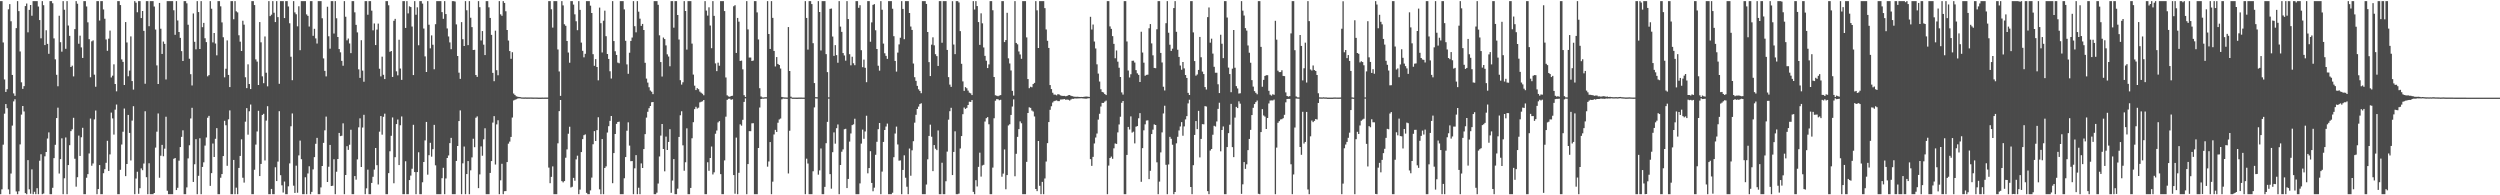 <?xml version="1.0" encoding="UTF-8"?>
<svg xmlns="http://www.w3.org/2000/svg" width="1920" height="150">
  <path d="M0 0.859h1v148.283H0zM1 0.859h1v144.566H1zM2 32.612h1v78.503H2zM3 61.014h1v26.258H3zM4 70.600h1v9.344H4zM5 68.505h1v14.576H5zM6 7.165h1v138.303H6zM7 3.191h1v145.951H7zM8 16.349h1v116.927H8zM9 57.566h1v38.876H9zM10 71.741h1v6.134H10zM11 73.587h1v2.671H11zM12 21.586h1v125.452H12zM13 0.859h1v148.283H13zM14 8.527h1v138.391H14zM15 39.532h1v71.389H15zM16 63.225h1v24.790H16zM17 68.269h1v13.115H17zM18 66.136h1v19.469H18zM19 4.656h1v143.685H19zM20 2.716h1v146.425H20zM21 24.833h1v98.156H21zM22 7.565h1v137.858H22zM23 3.841h1v144.934H23zM24 12.096h1v117.994H24zM25 0.859h1v148.283H25zM26 0.859h1v146.438H26zM27 0.859h1v148.283H27zM28 0.859h1v143.700H28zM29 5.041h1v144.100H29zM30 15.408h1v108.038H30zM31 29.443h1v89.053H31zM32 0.859h1v148.283H32zM33 3.992h1v144.644H33zM34 34.613h1v85.462H34zM35 23.254h1v93.471H35zM36 33.690h1v72.680H36zM37 41.295h1v60.368H37zM38 0.859h1v148.283H38zM39 0.859h1v148.283H39zM40 2.485h1v141.764H40zM41 29.485h1v91.946H41zM42 45.547h1v65.664H42zM43 57.443h1v33.247H43zM44 66.258h1v16.429H44zM45 12.107h1v121.161H45zM46 32.386h1v89.832H46zM47 39.678h1v66.544H47zM48 0.859h1v148.283H48zM49 7.499h1v129.411H49zM50 37.477h1v68.082H50zM51 0.859h1v148.283H51zM52 19.585h1v107.186H52zM53 27.566h1v83.949H53zM54 51.464h1v49.238H54zM55 50.411h1v48.910H55zM56 58.689h1v31.796H56zM57 22.360h1v99.559H57zM58 0.859h1v142.495H58zM59 2.891h1v133.204H59zM60 33.595h1v70.562H60zM61 27.394h1v92.362H61zM62 36.419h1v69.022H62zM63 44.490h1v53.662H63zM64 0.859h1v148.283H64zM65 0.859h1v148.283H65zM66 4.980h1v131.519H66zM67 17.141h1v116.609H67zM68 30.100h1v87.777H68zM69 59.323h1v31.731H69zM70 31.730h1v95.547H70zM71 31.009h1v94.514H71zM72 57.332h1v34.363H72zM73 66.620h1v18.256H73zM74 0.859h1v148.283H74zM75 0.859h1v144.348H75zM76 15.751h1v110.997H76zM77 0.859h1v148.283H77zM78 0.859h1v148.283H78zM79 7.292h1v125.746H79zM80 14.371h1v115.595H80zM81 30.311h1v94.711H81zM82 39.006h1v69.139H82zM83 29.712h1v101.558H83zM84 23.504h1v95.057H84zM85 59.491h1v26.964H85zM86 58.089h1v32.827H86zM87 49.386h1v54.011H87zM88 64.499h1v19.718H88zM89 70.160h1v10.127H89zM90 0.859h1v148.283H90zM91 0.859h1v148.283H91zM92 3.878h1v126.537H92zM93 45.597h1v65.413H93zM94 47.522h1v53.668H94zM95 65.295h1v18.035H95zM96 16.940h1v118.333H96zM97 32.592h1v93.366H97zM98 58.585h1v29.676H98zM99 54.232h1v47.842H99zM100 27.947h1v95.271H100zM101 62.270h1v30.347H101zM102 68.811h1v12.728H102zM103 0.859h1v148.283H103zM104 2.058h1v135.029H104zM105 9.408h1v122.482H105zM106 0.859h1v147.991H106zM107 0.859h1v143.654H107zM108 13.895h1v115.443H108zM109 8.445h1v122.246H109zM110 23.731h1v101.853H110zM111 64.289h1v21.147H111zM112 0.859h1v135.243H112zM113 0.859h1v148.283H113zM114 20.134h1v105.253H114zM115 0.859h1v148.283H115zM116 0.859h1v148.283H116zM117 0.859h1v148.283H117zM118 5.035h1v143.195H118zM119 22.691h1v90.683H119zM120 50.206h1v50.891H120zM121 64.524h1v22.611H121zM122 2.261h1v134.250H122zM123 22.066h1v97.563H123zM124 41.422h1v69.816H124zM125 31.904h1v88.118H125zM126 33.709h1v80.463H126zM127 61.027h1v28.649H127zM128 0.859h1v145.629H128zM129 0.859h1v148.283H129zM130 0.859h1v148.283H130zM131 0.859h1v148.283H131zM132 0.859h1v148.283H132zM133 7.873h1v114.077H133zM134 26.743h1v94.605H134zM135 0.859h1v145.109H135zM136 15.731h1v128.475H136zM137 24.575h1v98.815H137zM138 29.070h1v83.890H138zM139 39.265h1v65.848H139zM140 46.848h1v53.241H140zM141 0.859h1v148.283H141zM142 0.859h1v148.283H142zM143 2.562h1v141.382H143zM144 18.986h1v102.655H144zM145 45.124h1v66.453H145zM146 56.971h1v33.986H146zM147 65.626h1v17.156H147zM148 10.326h1v129.411H148zM149 32.093h1v94.049H149zM150 37.897h1v69.006H150zM151 0.859h1v148.283H151zM152 9.270h1v125.765H152zM153 37.641h1v68.561H153zM154 0.859h1v148.283H154zM155 20.882h1v107.317H155zM156 17.548h1v107.121H156zM157 29.409h1v82.395H157zM158 32.383h1v73.187H158zM159 58.611h1v31.787H159zM160 57.682h1v31.299H160zM161 0.859h1v141.866H161zM162 6.713h1v126.268H162zM163 32.568h1v77.661H163zM164 25.322h1v95.273H164zM165 33.442h1v73.155H165zM166 42.495h1v55.927H166zM167 0.859h1v148.283H167zM168 0.859h1v148.283H168zM169 4.839h1v131.679H169zM170 17.204h1v116.459H170zM171 28.645h1v91.231H171zM172 59.383h1v33.388H172zM173 52.809h1v43.397H173zM174 31.041h1v96.278H174zM175 57.548h1v34.099H175zM176 66.864h1v17.918H176zM177 0.859h1v148.283H177zM178 0.859h1v148.283H178zM179 14.771h1v108.035H179zM180 0.859h1v148.283H180zM181 8.695h1v135.449H181zM182 9.518h1v139.623H182zM183 27.069h1v101.907H183zM184 31.995h1v87.751H184zM185 39.177h1v67.810H185zM186 15.937h1v120.567H186zM187 18.945h1v121.317H187zM188 59.358h1v34.103H188zM189 67.692h1v15.372H189zM190 49.397h1v54.035H190zM191 64.499h1v20.941H191zM192 68.424h1v11.860H192zM193 0.859h1v148.283H193zM194 0.859h1v148.283H194zM195 3.867h1v126.497H195zM196 45.630h1v65.440H196zM197 47.301h1v53.653H197zM198 65.287h1v19.792H198zM199 16.947h1v118.272H199zM200 32.488h1v93.395H200zM201 58.633h1v29.619H201zM202 63.906h1v23.468H202zM203 27.988h1v95.230H203zM204 55.885h1v36.747H204zM205 66.315h1v15.237H205zM206 0.859h1v148.283H206zM207 12.415h1v136.726H207zM208 11.286h1v133.836H208zM209 0.859h1v148.283H209zM210 9.785h1v139.357H210zM211 16.928h1v111.533H211zM212 0.859h1v138.201H212zM213 13.179h1v110.944H213zM214 64.334h1v21.048H214zM215 0.859h1v133.691H215zM216 0.859h1v141.465H216zM217 0.859h1v146.995H217zM218 13.872h1v125.555H218zM219 0.859h1v148.283H219zM220 0.859h1v148.283H220zM221 4.955h1v138.167H221zM222 17.870h1v107.638H222zM223 43.580h1v53.404H223zM224 61.615h1v25.504H224zM225 0.859h1v141.745H225zM226 9.499h1v138.682H226zM227 10.954h1v116.286H227zM228 20.203h1v127.795H228zM229 4.796h1v114.575H229zM230 38.539h1v69.452H230zM231 0.859h1v121.387H231zM232 0.859h1v148.283H232zM233 0.859h1v148.283H233zM234 0.859h1v135.305H234zM235 11.036h1v138.105H235zM236 12.168h1v121.048H236zM237 20.370h1v107.299H237zM238 0.859h1v148.283H238zM239 0.859h1v146.501H239zM240 27.474h1v102.630H240zM241 22.097h1v98.560H241zM242 29.497h1v80.943H242zM243 33.440h1v72.465H243zM244 0.859h1v148.283H244zM245 0.859h1v148.283H245zM246 0.859h1v143.080H246zM247 14.046h1v113.435H247zM248 44.861h1v64.840H248zM249 54.415h1v45.683H249zM250 58.673h1v30.893H250zM251 5.184h1v134.579H251zM252 27.860h1v100.200H252zM253 37.386h1v73.901H253zM254 0.859h1v141.977H254zM255 0.859h1v141.776H255zM256 25.779h1v96.556H256zM257 0.859h1v148.283H257zM258 14.015h1v117.855H258zM259 28.399h1v93.716H259zM260 37.695h1v64.419H260zM261 40.204h1v64.345H261zM262 46.753h1v57.496H262zM263 50.506h1v44.239H263zM264 0.859h1v148.283H264zM265 12.870h1v121.512H265zM266 30.959h1v81.300H266zM267 29.587h1v85.495H267zM268 33.364h1v77.770H268zM269 40.788h1v58.846H269zM270 0.859h1v148.283H270zM271 0.859h1v148.283H271zM272 9.469h1v125.737H272zM273 19.092h1v118.872H273zM274 24.893h1v97.503H274zM275 53.270h1v44.530H275zM276 59.807h1v31.063H276zM277 30.890h1v97.345H277zM278 54.223h1v43.725H278zM279 62.773h1v25.414H279zM280 0.859h1v148.283H280zM281 0.859h1v143.798H281zM282 11.297h1v119.011H282zM283 0.859h1v148.283H283zM284 0.859h1v148.283H284zM285 8.188h1v132.306H285zM286 23.298h1v112.497H286zM287 18.005h1v112.242H287zM288 34.615h1v79.074H288zM289 22.744h1v104.152H289zM290 18.115h1v123.534H290zM291 52.783h1v48.323H291zM292 58.690h1v30.470H292zM293 43.543h1v59.893H293zM294 57.424h1v32.259H294zM295 60.713h1v26.596H295zM296 0.859h1v148.283H296zM297 0.859h1v148.283H297zM298 4.033h1v128.930H298zM299 39.783h1v76.397H299zM300 39.147h1v65.161H300zM301 59.107h1v31.124H301zM302 15.962h1v124.790H302zM303 14.466h1v106.254H303zM304 54.795h1v40.507H304zM305 57.854h1v33.958H305zM306 30.492h1v96.279H306zM307 52.615h1v43.585H307zM308 61.320h1v28.119H308zM309 0.859h1v148.283H309zM310 0.859h1v148.283H310zM311 21.428h1v102.420H311zM312 0.859h1v148.283H312zM313 10.271h1v138.871H313zM314 4.866h1v133.435H314zM315 5.450h1v129.405H315zM316 20.400h1v109.194H316zM317 57.668h1v38.201H317zM318 0.859h1v131.304H318zM319 11.293h1v137.849H319zM320 5.610h1v126.515H320zM321 34.759h1v82.194H321zM322 0.859h1v148.283H322zM323 0.859h1v148.283H323zM324 2.759h1v137.205H324zM325 21.892h1v102.539H325zM326 43.298h1v64.522H326zM327 55.286h1v38.380H327zM328 0.859h1v133.297H328zM329 19.013h1v100.187H329zM330 37.094h1v72.563H330zM331 27.191h1v93.141H331zM332 34.360h1v80.240H332zM333 53.216h1v42.673H333zM334 18.595h1v108.391H334zM335 0.859h1v148.283H335zM336 0.859h1v148.283H336zM337 0.859h1v148.283H337zM338 0.859h1v148.283H338zM339 9.327h1v127.533H339zM340 14.455h1v114.440H340zM341 0.859h1v148.283H341zM342 10.813h1v126.231H342zM343 21.836h1v99.483H343zM344 28.011h1v91.389H344zM345 32.576h1v77.329H345zM346 37.789h1v68.083H346zM347 0.859h1v148.283H347zM348 0.859h1v148.283H348zM349 1.201h1v147.941H349zM350 18.752h1v104.850H350zM351 43.031h1v69.089H351zM352 55.815h1v37.188H352zM353 60.570h1v24.224H353zM354 16.974h1v132.167H354zM355 30.093h1v95.321H355zM356 35.353h1v77.161H356zM357 0.859h1v148.283H357zM358 7.884h1v125.787H358zM359 34.652h1v89.022H359zM360 0.859h1v148.283H360zM361 13.633h1v117.178H361zM362 20.846h1v100.021H362zM363 38.388h1v68.137H363zM364 38.243h1v74.785H364zM365 57.613h1v32.796H365zM366 59.029h1v30.379H366zM367 0.859h1v143.627H367zM368 5.542h1v128.379H368zM369 31.085h1v81.332H369zM370 23.865h1v95.747H370zM371 34.302h1v72.719H371zM372 42.274h1v56.227H372zM373 0.859h1v148.283H373zM374 0.859h1v148.283H374zM375 5.621h1v143.521H375zM376 13.784h1v119.012H376zM377 26.796h1v96.896H377zM378 55.979h1v38.164H378zM379 62.368h1v26.820H379zM380 23.530h1v102.809H380zM381 53.898h1v41.654H381zM382 57.794h1v34.576H382zM383 0.859h1v148.283H383zM384 10.983h1v127.490H384zM385 12.136h1v113.650H385zM386 0.859h1v148.283H386zM387 2.268h1v144.572H387zM388 8.660h1v138.103H388zM389 23.025h1v101.443H389zM390 31.108h1v79.244H390zM391 39.214h1v69.514H391zM392 45.148h1v60.002H392zM393 40.069h1v50.199H393zM394 71.848h1v5.316H394zM395 72.930h1v3.700H395zM396 73.932h1v2.295H396zM397 74.217h1v1.513H397zM398 74.462h1v1.041H398zM399 74.565h1v1.000H399zM400 74.801h1v1.000H400zM401 74.834h1v1.000H401zM402 74.871h1v1.000H402zM403 74.822h1v1.000H403zM404 74.857h1v1.000H404zM405 74.854h1v1.000H405zM406 74.858h1v1.000H406zM407 74.836h1v1.000H407zM408 74.871h1v1.000H408zM409 74.929h1v1.000H409zM410 74.893h1v1.000H410zM411 74.895h1v1.000H411zM412 74.914h1v1.000H412zM413 74.969h1v1.000H413zM414 74.967h1v1.000H414zM415 74.972h1v1.000H415zM416 74.930h1v1.000H416zM417 74.934h1v1.000H417zM418 74.925h1v1.000H418zM419 74.929h1v1.000H419zM420 74.924h1v1.000H420zM421 0.859h1v127.853H421zM422 0.859h1v139.825H422zM423 7.137h1v128.716H423zM424 21.189h1v106.599H424zM425 0.859h1v148.283H425zM426 0.859h1v148.283H426zM427 0.859h1v148.283H427zM428 37.998h1v72.079H428zM429 54.888h1v30.462H429zM430 73.627h1v3.178H430zM431 0.859h1v138.243H431zM432 4.144h1v135.919H432zM433 18.625h1v120.456H433zM434 19.807h1v101.324H434zM435 31.474h1v83.240H435zM436 40.320h1v62.370H436zM437 48.180h1v49.146H437zM438 0.859h1v143.114H438zM439 0.859h1v142.563H439zM440 3.544h1v133.076H440zM441 10.983h1v127.835H441zM442 16.339h1v106.076H442zM443 23.170h1v96.402H443zM444 0.859h1v148.283H444zM445 7.588h1v138.029H445zM446 32.719h1v84.090H446zM447 39.025h1v67.842H447zM448 44.032h1v59.796H448zM449 41.297h1v61.910H449zM450 0.859h1v147.274H450zM451 0.859h1v148.283H451zM452 0.859h1v148.283H452zM453 4.375h1v141.838H453zM454 9.987h1v126.393H454zM455 41.631h1v69.174H455zM456 50.519h1v50.206H456zM457 45.413h1v62.866H457zM458 51.454h1v48.494H458zM459 61.680h1v28.370H459zM460 5.838h1v139.561H460zM461 17.792h1v131.349H461zM462 40.282h1v66.546H462zM463 15.923h1v133.218H463zM464 8.214h1v120.825H464zM465 27.808h1v99.988H465zM466 41.483h1v60.290H466zM467 45.273h1v51.634H467zM468 54.726h1v38.110H468zM469 60.335h1v28.775H469zM470 0.859h1v139.861H470zM471 31.514h1v86.054H471zM472 39.380h1v63.554H472zM473 42.173h1v52.974H473zM474 48.086h1v45.608H474zM475 48.567h1v44.861H475zM476 0.859h1v148.283H476zM477 0.859h1v148.283H477zM478 0.859h1v148.283H478zM479 7.195h1v129.730H479zM480 31.349h1v89.287H480zM481 49.446h1v50.977H481zM482 56.659h1v37.306H482zM483 40.494h1v71.314H483zM484 31.418h1v92.391H484zM485 28.815h1v94.871H485zM486 0.859h1v148.283H486zM487 20.137h1v109.122H487zM488 24.810h1v94.322H488zM489 0.859h1v148.283H489zM490 8.970h1v135.205H490zM491 14.330h1v134.812H491zM492 19.868h1v105.630H492zM493 18.361h1v110.648H493zM494 23.040h1v91.446H494zM495 48.213h1v54.789H495zM496 60.357h1v29.952H496zM497 63.456h1v22.401H497zM498 67.012h1v16.067H498zM499 69.510h1v11.914H499zM500 70.427h1v8.094H500zM501 72.277h1v6.069H501zM502 0.859h1v148.283H502zM503 0.859h1v148.283H503zM504 0.859h1v147.131H504zM505 3.709h1v137.230H505zM506 27.123h1v93.027H506zM507 47.654h1v56.483H507zM508 58.779h1v36.469H508zM509 28.812h1v85.620H509zM510 29.994h1v101.569H510zM511 34.851h1v70.059H511zM512 41.720h1v73.492H512zM513 43.439h1v65.554H513zM514 50.874h1v48.350H514zM515 0.859h1v147.236H515zM516 0.859h1v137.800H516zM517 21.257h1v100.913H517zM518 0.859h1v148.283H518zM519 0.859h1v148.283H519zM520 11.516h1v133.388H520zM521 30.370h1v74.782H521zM522 61.588h1v26.926H522zM523 64.988h1v20.476H523zM524 63.162h1v48.458H524zM525 0.859h1v130.290H525zM526 8.425h1v116.196H526zM527 38.092h1v60.493H527zM528 0.859h1v148.283H528zM529 0.859h1v148.283H529zM530 0.859h1v143.452H530zM531 33.502h1v72.699H531zM532 57.317h1v36.527H532zM533 65.775h1v18.016H533zM534 69.194h1v12.812H534zM535 67.669h1v15.683H535zM536 68.518h1v14.170H536zM537 70.370h1v8.251H537zM538 71.214h1v6.946H538zM539 71.986h1v5.821H539zM540 73.147h1v3.650H540zM541 0.859h1v148.283H541zM542 8.159h1v140.983H542zM543 11.984h1v112.618H543zM544 5.628h1v125.565H544zM545 19.630h1v101.732H545zM546 37.026h1v75.508H546zM547 0.859h1v133.112H547zM548 12.167h1v120.193H548zM549 48.688h1v54.034H549zM550 54.608h1v45.619H550zM551 48.154h1v45.854H551zM552 50.461h1v42.565H552zM553 0.859h1v132.855H553zM554 0.859h1v148.283H554zM555 0.859h1v148.283H555zM556 8.493h1v114.707H556zM557 59.495h1v30.091H557zM558 73.195h1v3.518H558zM559 74.012h1v1.865H559zM560 74.342h1v1.435H560zM561 73.742h1v2.914H561zM562 73.514h1v2.736H562zM563 4.788h1v129.674H563zM564 3.995h1v144.801H564zM565 40.637h1v65.065H565zM566 13.797h1v135.344H566zM567 16.635h1v116.063H567zM568 46.799h1v48.711H568zM569 46.543h1v49.957H569zM570 53.229h1v38.754H570zM571 73.135h1v5.125H571zM572 74.458h1v1.092H572zM573 0.859h1v148.283H573zM574 22.562h1v103.452H574zM575 44.198h1v56.533H575zM576 44.175h1v56.570H576zM577 46.826h1v47.915H577zM578 46.469h1v48.164H578zM579 0.859h1v148.283H579zM580 0.859h1v148.283H580zM581 9.511h1v139.630H581zM582 30.287h1v83.381H582zM583 67.746h1v14.852H583zM584 74.095h1v1.946H584zM585 74.785h1v1.000H585zM586 74.841h1v1.000H586zM587 74.655h1v1.000H587zM588 74.666h1v1.000H588zM589 0.859h1v127.119H589zM590 26.124h1v97.905H590zM591 37.574h1v71.556H591zM592 0.859h1v148.283H592zM593 13.721h1v125.797H593zM594 39.136h1v64.159H594zM595 51.037h1v48.701H595zM596 43.841h1v57.460H596zM597 49.102h1v45.134H597zM598 49.897h1v41.854H598zM599 52.629h1v38.386H599zM600 74.463h1v1.840H600zM601 74.697h1v1.000H601zM602 74.810h1v1.000H602zM603 74.845h1v1.000H603zM604 74.911h1v1.000H604zM605 20.779h1v112.422H605zM606 54.541h1v45.875H606zM607 74.250h1v1.293H607zM608 74.934h1v1.000H608zM609 74.934h1v1.000H609zM610 74.945h1v1.000H610zM611 74.959h1v1.000H611zM612 74.962h1v1.000H612zM613 74.931h1v1.000H613zM614 74.921h1v1.000H614zM615 74.905h1v1.000H615zM616 74.937h1v1.000H616zM617 74.949h1v1.000H617zM618 0.859h1v148.283H618zM619 13.751h1v108.100H619zM620 38.110h1v87.480H620zM621 0.859h1v148.283H621zM622 0.859h1v148.283H622zM623 3.145h1v145.996H623zM624 33.195h1v98.329H624zM625 63.808h1v18.696H625zM626 74.583h1v1.000H626zM627 74.671h1v1.000H627zM628 0.888h1v133.259H628zM629 9.209h1v121.676H629zM630 38.769h1v75.234H630zM631 0.859h1v148.283H631zM632 0.859h1v148.283H632zM633 0.859h1v142.654H633zM634 41.584h1v68.407H634zM635 55.404h1v38.196H635zM636 74.770h1v1.000H636zM637 6.824h1v126.920H637zM638 6.528h1v138.380H638zM639 28.068h1v88.802H639zM640 42.890h1v58.793H640zM641 34.641h1v75.683H641zM642 42.319h1v56.127H642zM643 48.172h1v47.404H643zM644 0.859h1v148.283H644zM645 20.410h1v106.299H645zM646 24.482h1v92.040H646zM647 40.767h1v73.969H647zM648 42.598h1v56.687H648zM649 46.615h1v52.295H649zM650 0.859h1v143.552H650zM651 14.630h1v122.801H651zM652 41.605h1v67.167H652zM653 50.183h1v52.329H653zM654 43.555h1v52.562H654zM655 48.566h1v46.899H655zM656 50.052h1v41.135H656zM657 0.859h1v148.283H657zM658 0.859h1v148.283H658zM659 5.979h1v143.163H659zM660 4.012h1v136.815H660zM661 38.551h1v71.730H661zM662 51.628h1v47.928H662zM663 45.749h1v60.862H663zM664 52.077h1v48.895H664zM665 63.140h1v25.748H665zM666 0.859h1v132.261H666zM667 0.859h1v128.215H667zM668 32.070h1v84.045H668zM669 17.214h1v123.259H669zM670 3.749h1v143.155H670zM671 3.155h1v140.960H671zM672 23.259h1v95.644H672zM673 37.652h1v71.247H673zM674 50.494h1v48.755H674zM675 54.295h1v40.165H675zM676 0.859h1v148.283H676zM677 7.457h1v124.334H677zM678 33.474h1v75.515H678zM679 40.895h1v58.933H679zM680 42.892h1v54.277H680zM681 45.231h1v49.704H681zM682 0.859h1v148.283H682zM683 0.859h1v148.283H683zM684 0.859h1v148.283H684zM685 6.693h1v141.339H685zM686 27.800h1v92.929H686zM687 46.775h1v55.788H687zM688 54.970h1v42.276H688zM689 40.418h1v70.544H689zM690 34.078h1v89.301H690zM691 29.003h1v94.171H691zM692 0.859h1v148.283H692zM693 6.861h1v123.671H693zM694 30.083h1v89.208H694zM695 0.859h1v135.646H695zM696 0.859h1v142.546H696zM697 0.859h1v148.283H697zM698 9.996h1v104.056H698zM699 20.374h1v114.570H699zM700 22.970h1v92.489H700zM701 48.773h1v59.645H701zM702 59.303h1v34.898H702zM703 62.113h1v26.057H703zM704 65.950h1v17.783H704zM705 68.604h1v13.280H705zM706 69.828h1v10.084H706zM707 71.579h1v7.735H707zM708 0.859h1v148.283H708zM709 0.859h1v148.283H709zM710 0.859h1v148.283H710zM711 3.018h1v138.724H711zM712 24.586h1v97.774H712zM713 47.710h1v56.684H713zM714 58.394h1v37.350H714zM715 34.303h1v70.698H715zM716 28.660h1v102.789H716zM717 34.826h1v76.562H717zM718 41.604h1v72.637H718zM719 43.127h1v72.175H719zM720 50.662h1v49.532H720zM721 0.859h1v148.283H721zM722 0.859h1v148.283H722zM723 32.844h1v92.151H723zM724 0.859h1v148.283H724zM725 0.859h1v148.283H725zM726 0.859h1v138.335H726zM727 38.355h1v78.053H727zM728 59.258h1v32.649H728zM729 64.963h1v20.438H729zM730 66.734h1v16.038H730zM731 0.920h1v133.555H731zM732 34.187h1v82.485H732zM733 41.589h1v59.284H733zM734 0.859h1v148.283H734zM735 0.859h1v148.283H735zM736 1.900h1v146.785H736zM737 23.930h1v90.088H737zM738 49.007h1v55.477H738zM739 62.523h1v25.194H739zM740 69.797h1v12.800H740zM741 66.918h1v16.720H741zM742 67.776h1v15.056H742zM743 69.584h1v11.032H743zM744 71.160h1v6.995H744zM745 71.655h1v6.616H745zM746 73.027h1v3.806H746zM747 0.859h1v146.490H747zM748 7.318h1v141.823H748zM749 0.859h1v137.515H749zM750 4.679h1v138.505H750zM751 16.955h1v111.178H751zM752 34.482h1v82.788H752zM753 10.247h1v125.367H753zM754 17.896h1v109.162H754zM755 36.435h1v90.154H755zM756 42.913h1v50.448H756zM757 46.646h1v44.153H757zM758 52.278h1v37.696H758zM759 49.454h1v45.962H759zM760 0.859h1v148.283H760zM761 0.859h1v148.283H761zM762 7.904h1v120.822H762zM763 59.120h1v31.700H763zM764 73.177h1v4.170H764zM765 73.499h1v2.657H765zM766 73.856h1v2.397H766zM767 73.371h1v3.626H767zM768 73.070h1v3.585H768zM769 0.859h1v134.865H769zM770 0.859h1v132.488H770zM771 32.287h1v82.496H771zM772 30.790h1v114.569H772zM773 9.832h1v124.633H773zM774 44.791h1v51.549H774zM775 48.759h1v46.676H775zM776 54.093h1v34.158H776zM777 69.805h1v11.993H777zM778 73.409h1v2.906H778zM779 0.859h1v134.494H779zM780 32.987h1v85.141H780zM781 34.072h1v71.036H781zM782 39.503h1v59.647H782zM783 41.818h1v51.441H783zM784 45.141h1v49.505H784zM785 0.859h1v148.283H785zM786 0.859h1v148.283H786zM787 0.859h1v148.283H787zM788 28.704h1v95.593H788zM789 60.710h1v26.051H789zM790 67.736h1v14.710H790zM791 66.629h1v16.211H791zM792 67.043h1v17.827H792zM793 64.538h1v21.112H793zM794 63.660h1v25.782H794zM795 0.859h1v144.306H795zM796 7.951h1v138.838H796zM797 36.872h1v71.430H797zM798 0.859h1v141.841H798zM799 0.859h1v148.283H799zM800 0.859h1v138.823H800zM801 0.859h1v148.283H801zM802 6.269h1v130.808H802zM803 22.606h1v101.459H803zM804 31.324h1v78.618H804zM805 36.805h1v56.938H805zM806 65.325h1v19.007H806zM807 68.393h1v13.240H807zM808 71.227h1v7.513H808zM809 72.632h1v5.067H809zM810 72.686h1v4.688H810zM811 73.213h1v3.904H811zM812 72.313h1v5.360H812zM813 72.604h1v5.046H813zM814 73.272h1v3.195H814zM815 73.581h1v2.793H815zM816 73.679h1v2.596H816zM817 73.642h1v2.462H817zM818 73.925h1v2.735H818zM819 73.691h1v2.740H819zM820 73.134h1v3.519H820zM821 72.948h1v4.250H821zM822 73.575h1v2.881H822zM823 73.825h1v2.053H823zM824 74.137h1v1.815H824zM825 74.277h1v1.310H825zM826 74.334h1v1.362H826zM827 74.281h1v1.363H827zM828 74.394h1v1.196H828zM829 74.515h1v1.030H829zM830 74.422h1v1.058H830zM831 74.508h1v1.073H831zM832 74.321h1v1.330H832zM833 74.181h1v1.581H833zM834 74.159h1v1.606H834zM835 74.266h1v1.244H835zM836 74.434h1v1.000H836zM837 12.914h1v109.294H837zM838 22.688h1v104.717H838zM839 18.835h1v101.638H839zM840 31.874h1v78.293H840zM841 37.216h1v68.390H841zM842 49.399h1v53.177H842zM843 56.504h1v35.353H843zM844 62.606h1v24.767H844zM845 68.549h1v13.250H845zM846 70.595h1v8.432H846zM847 70.992h1v8.058H847zM848 72.212h1v5.831H848zM849 73.028h1v4.234H849zM850 0.859h1v148.283H850zM851 0.859h1v126.313H851zM852 20.265h1v101.099H852zM853 22.145h1v98.116H853zM854 27.758h1v94.202H854zM855 33.701h1v80.216H855zM856 44.731h1v65.476H856zM857 38.753h1v71.807H857zM858 47.363h1v54.299H858zM859 52.006h1v43.562H859zM860 59.116h1v30.535H860zM861 70.970h1v7.999H861zM862 72.647h1v4.925H862zM863 0.859h1v148.283H863zM864 0.859h1v148.283H864zM865 31.834h1v87.140H865zM866 54.147h1v43.322H866zM867 59.488h1v39.977H867zM868 57.055h1v32.347H868zM869 46.718h1v55.104H869zM870 46.600h1v54.505H870zM871 48.022h1v62.115H871zM872 53.882h1v43.401H872zM873 56.319h1v40.484H873zM874 57.491h1v33.323H874zM875 62.951h1v23.915H875zM876 24.362h1v115.267H876zM877 40.329h1v73.420H877zM878 48.130h1v51.949H878zM879 58.165h1v37.315H879zM880 57.479h1v35.077H880zM881 57.329h1v35.107H881zM882 21.691h1v115.859H882zM883 18.479h1v112.695H883zM884 33.319h1v69.634H884zM885 42.518h1v57.058H885zM886 52.161h1v43.383H886zM887 52.391h1v43.605H887zM888 22.498h1v102.149H888zM889 0.859h1v148.283H889zM890 0.859h1v138.632H890zM891 40.662h1v76.364H891zM892 47.978h1v53.705H892zM893 66.591h1v20.561H893zM894 69.488h1v11.736H894zM895 17.831h1v108.716H895zM896 0.859h1v148.283H896zM897 25.148h1v101.182H897zM898 34.356h1v70.774H898zM899 39.108h1v67.483H899zM900 37.376h1v73.790H900zM901 6.198h1v142.943H901zM902 0.859h1v146.614H902zM903 24.438h1v85.618H903zM904 38.177h1v66.903H904zM905 43.705h1v56.480H905zM906 50.325h1v46.824H906zM907 53.566h1v40.212H907zM908 47.593h1v56.628H908zM909 52.555h1v44.544H909zM910 57.601h1v34.108H910zM911 59.860h1v29.319H911zM912 71.316h1v8.070H912zM913 72.938h1v3.682H913zM914 0.859h1v142.736H914zM915 0.859h1v148.283H915zM916 24.880h1v101.980H916zM917 46.891h1v56.754H917zM918 58.125h1v34.859H918zM919 57.173h1v42.016H919zM920 53.720h1v31.422H920zM921 28.361h1v92.506H921zM922 44.002h1v62.705H922zM923 54.971h1v40.338H923zM924 56.868h1v38.612H924zM925 66.873h1v14.630H925zM926 68.738h1v13.069H926zM927 13.168h1v133.646H927zM928 5.727h1v143.415H928zM929 32.751h1v82.852H929zM930 29.708h1v84.721H930zM931 41.168h1v62.297H931zM932 51.306h1v45.331H932zM933 55.874h1v41.327H933zM934 55.864h1v37.443H934zM935 64.692h1v18.924H935zM936 71.484h1v7.403H936zM937 26.656h1v89.544H937zM938 33.583h1v66.258H938zM939 44.662h1v52.485H939zM940 0.859h1v148.283H940zM941 0.859h1v148.283H941zM942 13.462h1v99.508H942zM943 51.921h1v50.349H943zM944 56.880h1v38.925H944zM945 70.805h1v8.960H945zM946 52.755h1v60.253H946zM947 23.064h1v97.636H947zM948 52.000h1v38.320H948zM949 66.158h1v15.906H949zM950 67.939h1v15.034H950zM951 71.844h1v5.989H951zM952 71.604h1v8.011H952zM953 0.859h1v148.042H953zM954 8.207h1v133.361H954zM955 11.912h1v112.533H955zM956 21.590h1v108.122H956zM957 23.495h1v102.715H957zM958 34.893h1v80.385H958zM959 40.489h1v66.194H959zM960 48.166h1v51.573H960zM961 61.564h1v26.809H961zM962 66.498h1v16.299H962zM963 70.010h1v9.926H963zM964 71.279h1v7.160H964zM965 72.392h1v4.823H965zM966 0.859h1v147.967H966zM967 0.859h1v148.283H967zM968 35.977h1v65.437H968zM969 66.591h1v17.212H969zM970 61.320h1v27.372H970zM971 58.326h1v31.200H971zM972 57.774h1v41.308H972zM973 57.736h1v32.905H973zM974 69.756h1v9.719H974zM975 72.728h1v4.502H975zM976 73.408h1v3.698H976zM977 72.373h1v4.791H977zM978 72.782h1v3.691H978zM979 15.969h1v133.173H979zM980 30.476h1v82.878H980zM981 54.257h1v40.042H981zM982 55.396h1v37.659H982zM983 55.356h1v36.407H983zM984 53.939h1v37.609H984zM985 58.301h1v32.475H985zM986 58.490h1v29.698H986zM987 70.968h1v7.624H987zM988 73.729h1v2.310H988zM989 74.204h1v1.748H989zM990 73.850h1v2.081H990zM991 25.666h1v100.516H991zM992 0.859h1v148.283H992zM993 0.859h1v133.149H993zM994 38.560h1v59.373H994zM995 74.099h1v1.556H995zM996 74.755h1v1.000H996zM997 74.807h1v1.000H997zM998 26.905h1v85.999H998zM999 35.287h1v83.579H999zM1000 61.730h1v24.135H1000zM1001 52.407h1v57.853H1001zM1002 32.789h1v76.239H1002zM1003 63.378h1v22.581H1003zM1004 0.859h1v144.627H1004zM1005 16.242h1v132.900H1005zM1006 53.333h1v51.366H1006zM1007 54.146h1v38.440H1007zM1008 50.261h1v43.522H1008zM1009 53.818h1v38.986H1009zM1010 54.518h1v36.868H1010zM1011 57.607h1v34.220H1011zM1012 71.612h1v7.466H1012zM1013 74.768h1v1.000H1013zM1014 74.823h1v1.000H1014zM1015 74.835h1v1.000H1015zM1016 74.720h1v1.000H1016zM1017 74.842h1v1.000H1017zM1018 74.814h1v1.000H1018zM1019 74.962h1v1.000H1019zM1020 74.967h1v1.000H1020zM1021 74.973h1v1.000H1021zM1022 74.971h1v1.000H1022zM1023 74.975h1v1.000H1023zM1024 74.870h1v1.000H1024zM1025 74.868h1v1.000H1025zM1026 74.894h1v1.000H1026zM1027 74.924h1v1.000H1027zM1028 74.925h1v1.000H1028zM1029 74.872h1v1.000H1029zM1030 22.072h1v127.070H1030zM1031 0.996h1v140.020H1031zM1032 40.127h1v73.758H1032zM1033 38.406h1v72.617H1033zM1034 44.651h1v64.328H1034zM1035 42.273h1v63.535H1035zM1036 46.798h1v55.089H1036zM1037 54.502h1v30.043H1037zM1038 74.808h1v1.000H1038zM1039 74.946h1v1.000H1039zM1040 15.582h1v133.559H1040zM1041 29.075h1v77.810H1041zM1042 40.719h1v60.504H1042zM1043 41.318h1v61.569H1043zM1044 47.938h1v48.408H1044zM1045 47.027h1v45.678H1045zM1046 47.678h1v44.157H1046zM1047 50.115h1v41.080H1047zM1048 74.795h1v1.000H1048zM1049 54.829h1v55.672H1049zM1050 16.304h1v111.517H1050zM1051 44.055h1v52.840H1051zM1052 47.564h1v50.183H1052zM1053 55.989h1v35.604H1053zM1054 53.156h1v40.749H1054zM1055 56.625h1v37.350H1055zM1056 0.859h1v148.091H1056zM1057 3.469h1v145.673H1057zM1058 21.701h1v107.072H1058zM1059 11.365h1v113.699H1059zM1060 16.725h1v115.638H1060zM1061 18.690h1v104.093H1061zM1062 29.916h1v87.666H1062zM1063 34.247h1v80.048H1063zM1064 46.713h1v59.174H1064zM1065 49.764h1v49.203H1065zM1066 54.172h1v45.120H1066zM1067 65.534h1v21.634H1067zM1068 65.455h1v20.634H1068zM1069 0.859h1v148.283H1069zM1070 0.859h1v148.283H1070zM1071 35.745h1v86.909H1071zM1072 53.391h1v48.169H1072zM1073 52.510h1v51.403H1073zM1074 59.297h1v31.795H1074zM1075 49.521h1v54.999H1075zM1076 37.846h1v66.834H1076zM1077 44.384h1v69.628H1077zM1078 48.852h1v50.200H1078zM1079 50.767h1v51.822H1079zM1080 52.546h1v41.592H1080zM1081 56.719h1v37.884H1081zM1082 9.494h1v121.425H1082zM1083 21.065h1v112.004H1083zM1084 33.300h1v90.363H1084zM1085 51.230h1v51.521H1085zM1086 48.900h1v50.832H1086zM1087 48.715h1v50.959H1087zM1088 23.788h1v103.210H1088zM1089 6.581h1v122.350H1089zM1090 40.526h1v67.598H1090zM1091 44.521h1v59.833H1091zM1092 45.736h1v54.555H1092zM1093 45.982h1v57.356H1093zM1094 47.958h1v51.586H1094zM1095 0.859h1v148.283H1095zM1096 0.859h1v148.283H1096zM1097 28.028h1v98.169H1097zM1098 46.395h1v55.685H1098zM1099 57.482h1v35.405H1099zM1100 59.378h1v29.416H1100zM1101 36.351h1v91.645H1101zM1102 0.859h1v144.761H1102zM1103 25.121h1v112.551H1103zM1104 35.028h1v72.895H1104zM1105 28.988h1v81.199H1105zM1106 31.091h1v84.150H1106zM1107 0.859h1v148.283H1107zM1108 0.859h1v140.377H1108zM1109 17.784h1v131.357H1109zM1110 32.410h1v83.326H1110zM1111 37.965h1v67.458H1111zM1112 44.529h1v57.807H1112zM1113 45.473h1v50.841H1113zM1114 39.989h1v66.472H1114zM1115 46.290h1v58.517H1115zM1116 52.699h1v44.514H1116zM1117 52.147h1v45.073H1117zM1118 62.652h1v25.380H1118zM1119 66.925h1v16.018H1119zM1120 19.720h1v110.807H1120zM1121 0.859h1v148.283H1121zM1122 6.397h1v126.895H1122zM1123 36.953h1v68.917H1123zM1124 49.790h1v51.164H1124zM1125 52.956h1v44.018H1125zM1126 52.156h1v38.477H1126zM1127 29.889h1v97.305H1127zM1128 41.654h1v65.501H1128zM1129 44.368h1v56.396H1129zM1130 53.127h1v44.494H1130zM1131 63.339h1v24.253H1131zM1132 63.519h1v22.640H1132zM1133 20.354h1v123.865H1133zM1134 0.859h1v148.283H1134zM1135 22.745h1v92.903H1135zM1136 28.750h1v85.846H1136zM1137 39.216h1v74.600H1137zM1138 51.933h1v44.181H1138zM1139 49.897h1v45.546H1139zM1140 52.830h1v41.516H1140zM1141 63.838h1v22.668H1141zM1142 69.632h1v10.673H1142zM1143 41.772h1v67.849H1143zM1144 39.971h1v63.994H1144zM1145 49.437h1v51.472H1145zM1146 0.859h1v144.291H1146zM1147 0.859h1v148.283H1147zM1148 18.402h1v108.794H1148zM1149 31.202h1v86.647H1149zM1150 44.249h1v60.476H1150zM1151 57.383h1v31.338H1151zM1152 61.977h1v59.173H1152zM1153 16.745h1v110.721H1153zM1154 42.391h1v64.616H1154zM1155 62.634h1v24.919H1155zM1156 60.543h1v30.352H1156zM1157 63.378h1v23.482H1157zM1158 63.535h1v23.327H1158zM1159 0.859h1v148.283H1159zM1160 0.859h1v148.283H1160zM1161 22.453h1v126.688H1161zM1162 12.697h1v116.202H1162zM1163 18.562h1v119.523H1163zM1164 24.714h1v105.204H1164zM1165 33.776h1v81.462H1165zM1166 45.060h1v59.933H1166zM1167 55.197h1v36.428H1167zM1168 63.361h1v22.410H1168zM1169 64.818h1v17.795H1169zM1170 68.104h1v14.775H1170zM1171 69.276h1v10.194H1171zM1172 0.859h1v148.283H1172zM1173 0.859h1v148.283H1173zM1174 36.180h1v66.106H1174zM1175 60.414h1v27.037H1175zM1176 62.353h1v26.836H1176zM1177 58.141h1v30.998H1177zM1178 57.643h1v35.158H1178zM1179 57.741h1v33.748H1179zM1180 68.637h1v12.676H1180zM1181 72.131h1v5.673H1181zM1182 73.463h1v3.137H1182zM1183 72.549h1v4.621H1183zM1184 72.680h1v3.859H1184zM1185 4.056h1v144.081H1185zM1186 32.740h1v78.404H1186zM1187 49.019h1v50.888H1187zM1188 49.999h1v43.982H1188zM1189 56.085h1v37.391H1189zM1190 56.877h1v34.805H1190zM1191 59.164h1v32.602H1191zM1192 58.285h1v30.606H1192zM1193 69.852h1v9.161H1193zM1194 73.593h1v2.534H1194zM1195 74.198h1v1.746H1195zM1196 73.894h1v2.048H1196zM1197 74.273h1v1.478H1197zM1198 0.859h1v148.283H1198zM1199 0.859h1v148.283H1199zM1200 38.455h1v63.858H1200zM1201 73.862h1v2.488H1201zM1202 74.739h1v1.000H1202zM1203 74.806h1v1.000H1203zM1204 38.338h1v73.780H1204zM1205 26.947h1v91.965H1205zM1206 61.179h1v24.756H1206zM1207 52.357h1v57.806H1207zM1208 32.813h1v76.178H1208zM1209 63.385h1v23.698H1209zM1210 27.572h1v115.774H1210zM1211 0.859h1v135.511H1211zM1212 15.173h1v133.969H1212zM1213 35.196h1v93.069H1213zM1214 46.994h1v57.363H1214zM1215 45.530h1v56.882H1215zM1216 56.335h1v42.059H1216zM1217 54.463h1v38.776H1217zM1218 69.570h1v15.877H1218zM1219 70.897h1v7.376H1219zM1220 72.769h1v4.504H1220zM1221 72.789h1v3.879H1221zM1222 73.032h1v3.791H1222zM1223 73.170h1v3.524H1223zM1224 73.588h1v2.587H1224zM1225 73.343h1v3.153H1225zM1226 73.353h1v2.689H1226zM1227 74.013h1v2.017H1227zM1228 73.999h1v1.995H1228zM1229 74.234h1v1.443H1229zM1230 74.028h1v1.793H1230zM1231 73.878h1v1.946H1231zM1232 73.978h1v1.976H1232zM1233 74.272h1v1.356H1233zM1234 74.119h1v1.582H1234zM1235 74.512h1v1.110H1235zM1236 74.325h1v1.367H1236zM1237 74.531h1v1.000H1237zM1238 74.622h1v1.000H1238zM1239 74.680h1v1.000H1239zM1240 74.615h1v1.000H1240zM1241 74.619h1v1.000H1241zM1242 74.725h1v1.000H1242zM1243 74.517h1v1.000H1243zM1244 74.448h1v1.000H1244zM1245 74.627h1v1.000H1245zM1246 74.708h1v1.000H1246zM1247 74.792h1v1.000H1247zM1248 74.875h1v1.000H1248zM1249 74.866h1v1.000H1249zM1250 74.819h1v1.000H1250zM1251 74.762h1v1.000H1251zM1252 74.835h1v1.000H1252zM1253 74.883h1v1.000H1253zM1254 74.923h1v1.000H1254zM1255 74.900h1v1.000H1255zM1256 0.859h1v148.283H1256zM1257 0.859h1v148.283H1257zM1258 31.159h1v87.771H1258zM1259 0.859h1v148.283H1259zM1260 1.955h1v147.186H1260zM1261 7.380h1v123.206H1261zM1262 0.859h1v140.048H1262zM1263 0.859h1v148.283H1263zM1264 0.859h1v148.114H1264zM1265 6.074h1v133.198H1265zM1266 20.465h1v113.730H1266zM1267 17.077h1v105.619H1267zM1268 24.296h1v92.218H1268zM1269 48.439h1v53.556H1269zM1270 53.675h1v44.578H1270zM1271 55.552h1v38.399H1271zM1272 58.259h1v34.407H1272zM1273 61.056h1v25.866H1273zM1274 61.601h1v26.008H1274zM1275 0.859h1v148.283H1275zM1276 0.859h1v148.283H1276zM1277 9.342h1v119.861H1277zM1278 46.660h1v67.772H1278zM1279 69.506h1v12.005H1279zM1280 70.368h1v9.263H1280zM1281 0.859h1v148.283H1281zM1282 0.859h1v148.283H1282zM1283 16.517h1v123.751H1283zM1284 36.011h1v77.205H1284zM1285 39.087h1v60.774H1285zM1286 45.212h1v48.744H1286zM1287 67.130h1v18.454H1287zM1288 41.577h1v63.338H1288zM1289 61.991h1v24.032H1289zM1290 59.871h1v28.418H1290zM1291 65.853h1v18.375H1291zM1292 60.374h1v28.836H1292zM1293 58.079h1v32.051H1293zM1294 56.857h1v32.540H1294zM1295 61.824h1v28.873H1295zM1296 72.969h1v3.586H1296zM1297 72.985h1v3.969H1297zM1298 73.357h1v3.351H1298zM1299 72.514h1v4.620H1299zM1300 72.923h1v3.837H1300zM1301 0.859h1v148.283H1301zM1302 0.859h1v148.283H1302zM1303 8.032h1v119.642H1303zM1304 58.591h1v32.016H1304zM1305 73.230h1v4.022H1305zM1306 74.518h1v1.000H1306zM1307 73.394h1v2.707H1307zM1308 73.947h1v2.044H1308zM1309 74.206h1v1.604H1309zM1310 0.859h1v140.794H1310zM1311 0.859h1v148.283H1311zM1312 0.859h1v123.590H1312zM1313 31.128h1v92.318H1313zM1314 0.859h1v134.686H1314zM1315 8.516h1v140.201H1315zM1316 21.395h1v100.767H1316zM1317 33.680h1v74.971H1317zM1318 40.162h1v64.676H1318zM1319 47.298h1v48.134H1319zM1320 57.601h1v32.146H1320zM1321 70.739h1v8.817H1321zM1322 70.618h1v8.247H1322zM1323 72.151h1v5.679H1323zM1324 72.908h1v4.101H1324zM1325 72.393h1v4.776H1325zM1326 0.859h1v148.283H1326zM1327 0.859h1v148.283H1327zM1328 0.859h1v148.283H1328zM1329 25.183h1v98.840H1329zM1330 62.192h1v27.619H1330zM1331 72.985h1v3.749H1331zM1332 73.882h1v2.260H1332zM1333 73.420h1v3.268H1333zM1334 73.406h1v3.057H1334zM1335 73.326h1v3.356H1335zM1336 73.613h1v2.586H1336zM1337 73.920h1v1.883H1337zM1338 73.835h1v2.186H1338zM1339 0.859h1v122.175H1339zM1340 0.859h1v139.078H1340zM1341 4.892h1v118.123H1341zM1342 28.623h1v83.302H1342zM1343 0.859h1v148.283H1343zM1344 0.859h1v144.121H1344zM1345 17.161h1v111.277H1345zM1346 59.751h1v31.967H1346zM1347 70.781h1v8.585H1347zM1348 71.829h1v6.125H1348zM1349 0.859h1v142.923H1349zM1350 13.764h1v131.877H1350zM1351 16.135h1v109.942H1351zM1352 0.859h1v148.283H1352zM1353 0.859h1v148.283H1353zM1354 12.650h1v136.491H1354zM1355 29.683h1v89.701H1355zM1356 43.681h1v49.578H1356zM1357 71.069h1v6.403H1357zM1358 72.662h1v4.766H1358zM1359 0.859h1v142.678H1359zM1360 4.216h1v144.925H1360zM1361 17.103h1v101.620H1361zM1362 34.907h1v74.270H1362zM1363 44.151h1v58.297H1363zM1364 47.234h1v52.214H1364zM1365 0.859h1v141.794H1365zM1366 0.859h1v147.038H1366zM1367 0.859h1v137.415H1367zM1368 1.253h1v141.304H1368zM1369 9.410h1v125.222H1369zM1370 16.619h1v101.397H1370zM1371 32.366h1v89.264H1371zM1372 50.864h1v50.401H1372zM1373 50.836h1v47.531H1373zM1374 55.814h1v37.723H1374zM1375 58.112h1v35.451H1375zM1376 60.592h1v27.369H1376zM1377 62.203h1v25.467H1377zM1378 0.859h1v148.283H1378zM1379 0.859h1v148.283H1379zM1380 9.151h1v120.415H1380zM1381 46.850h1v67.721H1381zM1382 65.637h1v15.931H1382zM1383 70.119h1v9.692H1383zM1384 0.859h1v132.996H1384zM1385 0.859h1v144.360H1385zM1386 9.697h1v135.903H1386zM1387 23.761h1v91.615H1387zM1388 37.411h1v66.005H1388zM1389 46.407h1v52.251H1389zM1390 66.807h1v18.891H1390zM1391 41.621h1v63.268H1391zM1392 61.941h1v23.976H1392zM1393 62.261h1v25.919H1393zM1394 59.742h1v28.348H1394zM1395 60.507h1v27.429H1395zM1396 58.233h1v31.894H1396zM1397 56.957h1v32.479H1397zM1398 61.784h1v28.941H1398zM1399 72.876h1v3.811H1399zM1400 72.930h1v4.218H1400zM1401 73.714h1v2.540H1401zM1402 72.465h1v4.681H1402zM1403 72.818h1v3.944H1403zM1404 0.859h1v148.283H1404zM1405 0.859h1v148.283H1405zM1406 7.967h1v119.789H1406zM1407 58.510h1v32.027H1407zM1408 72.884h1v4.342H1408zM1409 74.516h1v1.000H1409zM1410 73.398h1v2.772H1410zM1411 73.851h1v2.203H1411zM1412 74.234h1v1.602H1412zM1413 0.859h1v120.691H1413zM1414 8.853h1v140.288H1414zM1415 5.497h1v136.630H1415zM1416 25.325h1v101.351H1416zM1417 0.859h1v148.283H1417zM1418 0.859h1v148.283H1418zM1419 0.859h1v136.540H1419zM1420 10.513h1v127.790H1420zM1421 17.736h1v121.025H1421zM1422 19.203h1v104.324H1422zM1423 38.042h1v77.718H1423zM1424 70.266h1v8.898H1424zM1425 69.823h1v10.054H1425zM1426 71.367h1v8.188H1426zM1427 70.950h1v8.272H1427zM1428 69.687h1v10.241H1428zM1429 0.859h1v124.723H1429zM1430 0.859h1v148.283H1430zM1431 0.859h1v148.283H1431zM1432 0.859h1v143.660H1432zM1433 0.859h1v134.813H1433zM1434 11.468h1v113.599H1434zM1435 19.834h1v108.843H1435zM1436 42.120h1v66.045H1436zM1437 64.951h1v17.534H1437zM1438 67.070h1v15.565H1438zM1439 66.465h1v17.032H1439zM1440 68.531h1v13.057H1440zM1441 69.069h1v13.280H1441zM1442 0.859h1v148.283H1442zM1443 0.859h1v148.283H1443zM1444 0.859h1v148.283H1444zM1445 4.892h1v134.179H1445zM1446 10.015h1v131.621H1446zM1447 13.948h1v109.319H1447zM1448 23.946h1v104.263H1448zM1449 0.859h1v137.670H1449zM1450 0.859h1v148.283H1450zM1451 0.859h1v148.283H1451zM1452 8.851h1v129.224H1452zM1453 15.389h1v113.042H1453zM1454 19.717h1v103.367H1454zM1455 0.859h1v148.283H1455zM1456 0.859h1v148.283H1456zM1457 3.734h1v138.005H1457zM1458 0.859h1v148.283H1458zM1459 0.859h1v148.283H1459zM1460 0.859h1v148.283H1460zM1461 0.859h1v134.350H1461zM1462 0.859h1v148.283H1462zM1463 1.665h1v147.476H1463zM1464 0.859h1v136.580H1464zM1465 3.135h1v135.937H1465zM1466 15.024h1v109.713H1466zM1467 18.762h1v110.507H1467zM1468 0.859h1v148.283H1468zM1469 0.859h1v148.283H1469zM1470 0.859h1v148.283H1470zM1471 0.859h1v146.373H1471zM1472 8.005h1v135.745H1472zM1473 2.272h1v132.057H1473zM1474 18.452h1v105.184H1474zM1475 0.859h1v148.283H1475zM1476 0.859h1v141.341H1476zM1477 17.956h1v105.943H1477zM1478 18.411h1v100.172H1478zM1479 27.933h1v80.328H1479zM1480 35.808h1v69.991H1480zM1481 0.859h1v148.283H1481zM1482 0.859h1v148.283H1482zM1483 0.859h1v148.283H1483zM1484 0.859h1v141.571H1484zM1485 13.311h1v126.133H1485zM1486 32.511h1v81.441H1486zM1487 16.492h1v111.963H1487zM1488 6.558h1v140.415H1488zM1489 21.777h1v120.060H1489zM1490 35.498h1v77.382H1490zM1491 0.859h1v148.283H1491zM1492 10.711h1v138.430H1492zM1493 42.454h1v63.757H1493zM1494 0.859h1v148.283H1494zM1495 13.927h1v122.748H1495zM1496 3.427h1v132.313H1496zM1497 21.773h1v97.906H1497zM1498 29.211h1v91.908H1498zM1499 40.240h1v65.806H1499zM1500 0.859h1v148.283H1500zM1501 3.382h1v133.305H1501zM1502 16.558h1v97.331H1502zM1503 44.913h1v65.932H1503zM1504 25.641h1v91.433H1504zM1505 33.931h1v74.732H1505zM1506 41.303h1v63.341H1506zM1507 0.859h1v148.283H1507zM1508 0.859h1v148.283H1508zM1509 0.859h1v145.432H1509zM1510 0.859h1v148.283H1510zM1511 9.941h1v137.714H1511zM1512 37.182h1v78.431H1512zM1513 19.036h1v107.114H1513zM1514 20.260h1v119.646H1514zM1515 21.318h1v111.763H1515zM1516 0.859h1v122.313H1516zM1517 0.859h1v148.283H1517zM1518 7.226h1v136.632H1518zM1519 4.914h1v133.946H1519zM1520 2.665h1v146.476H1520zM1521 0.859h1v148.283H1521zM1522 0.859h1v142.923H1522zM1523 0.859h1v148.283H1523zM1524 0.859h1v137.237H1524zM1525 8.815h1v116.588H1525zM1526 18.117h1v112.063H1526zM1527 29.400h1v106.378H1527zM1528 53.713h1v42.444H1528zM1529 47.675h1v51.456H1529zM1530 43.014h1v62.948H1530zM1531 60.981h1v28.151H1531zM1532 62.425h1v25.081H1532zM1533 0.859h1v148.283H1533zM1534 0.859h1v148.283H1534zM1535 4.202h1v142.962H1535zM1536 0.859h1v145.694H1536zM1537 14.250h1v114.782H1537zM1538 41.805h1v68.139H1538zM1539 15.759h1v129.256H1539zM1540 11.074h1v127.046H1540zM1541 24.591h1v113.660H1541zM1542 20.435h1v128.706H1542zM1543 21.989h1v118.385H1543zM1544 39.290h1v73.224H1544zM1545 0.859h1v148.283H1545zM1546 0.859h1v148.058H1546zM1547 0.859h1v148.283H1547zM1548 0.859h1v137.224H1548zM1549 0.859h1v148.283H1549zM1550 1.048h1v144.226H1550zM1551 1.328h1v133.183H1551zM1552 0.859h1v145.002H1552zM1553 36.703h1v76.229H1553zM1554 53.140h1v43.009H1554zM1555 0.859h1v139.124H1555zM1556 0.859h1v148.283H1556zM1557 23.470h1v107.500H1557zM1558 0.859h1v148.283H1558zM1559 0.859h1v148.283H1559zM1560 0.859h1v148.283H1560zM1561 9.697h1v137.971H1561zM1562 22.261h1v100.588H1562zM1563 29.274h1v81.100H1563zM1564 54.768h1v41.899H1564zM1565 0.859h1v139.176H1565zM1566 20.810h1v101.738H1566zM1567 37.101h1v78.018H1567zM1568 28.482h1v94.598H1568zM1569 33.614h1v76.389H1569zM1570 60.017h1v31.104H1570zM1571 0.859h1v148.283H1571zM1572 0.859h1v148.283H1572zM1573 0.859h1v148.283H1573zM1574 0.859h1v148.283H1574zM1575 0.859h1v146.930H1575zM1576 0.859h1v141.722H1576zM1577 11.500h1v129.819H1577zM1578 0.859h1v148.283H1578zM1579 0.859h1v135.705H1579zM1580 14.816h1v101.839H1580zM1581 23.579h1v96.956H1581zM1582 31.637h1v78.968H1582zM1583 41.121h1v61.982H1583zM1584 0.859h1v148.283H1584zM1585 0.859h1v148.283H1585zM1586 3.812h1v133.076H1586zM1587 29.792h1v92.493H1587zM1588 45.709h1v56.559H1588zM1589 60.137h1v30.642H1589zM1590 28.420h1v99.679H1590zM1591 10.609h1v129.333H1591zM1592 31.122h1v95.381H1592zM1593 37.980h1v69.192H1593zM1594 0.859h1v146.707H1594zM1595 24.603h1v107.931H1595zM1596 28.391h1v85.049H1596zM1597 4.032h1v145.109H1597zM1598 27.694h1v91.484H1598zM1599 31.835h1v94.226H1599zM1600 34.708h1v71.683H1600zM1601 42.133h1v66.478H1601zM1602 58.682h1v31.514H1602zM1603 0.859h1v145.927H1603zM1604 0.859h1v148.283H1604zM1605 30.470h1v93.726H1605zM1606 43.826h1v61.088H1606zM1607 30.541h1v78.394H1607zM1608 32.983h1v69.030H1608zM1609 43.619h1v51.582H1609zM1610 0.859h1v148.283H1610zM1611 0.859h1v148.283H1611zM1612 5.065h1v126.811H1612zM1613 17.028h1v116.557H1613zM1614 29.757h1v86.818H1614zM1615 59.748h1v31.396H1615zM1616 30.899h1v96.541H1616zM1617 37.121h1v78.602H1617zM1618 61.859h1v24.756H1618zM1619 47.596h1v64.212H1619zM1620 0.859h1v148.283H1620zM1621 0.859h1v148.283H1621zM1622 21.058h1v99.113H1622zM1623 0.859h1v148.283H1623zM1624 0.859h1v143.672H1624zM1625 6.725h1v142.204H1625zM1626 18.962h1v105.851H1626zM1627 26.224h1v89.545H1627zM1628 32.172h1v76.917H1628zM1629 15.967h1v120.923H1629zM1630 14.592h1v112.683H1630zM1631 61.389h1v24.939H1631zM1632 50.342h1v47.301H1632zM1633 49.269h1v54.020H1633zM1634 64.419h1v19.715H1634zM1635 70.175h1v9.154H1635zM1636 0.859h1v148.283H1636zM1637 0.859h1v148.283H1637zM1638 3.949h1v126.325H1638zM1639 45.664h1v65.422H1639zM1640 47.282h1v49.704H1640zM1641 65.256h1v17.542H1641zM1642 16.968h1v118.204H1642zM1643 35.457h1v90.394H1643zM1644 61.392h1v24.145H1644zM1645 28.004h1v95.185H1645zM1646 45.441h1v62.238H1646zM1647 63.063h1v22.595H1647zM1648 0.859h1v148.283H1648zM1649 0.859h1v148.283H1649zM1650 4.222h1v144.919H1650zM1651 3.067h1v146.075H1651zM1652 0.859h1v144.407H1652zM1653 5.705h1v143.437H1653zM1654 2.125h1v132.888H1654zM1655 0.859h1v135.413H1655zM1656 38.508h1v75.849H1656zM1657 57.317h1v36.533H1657zM1658 0.871h1v132.310H1658zM1659 0.859h1v148.283H1659zM1660 0.859h1v148.283H1660zM1661 0.859h1v148.283H1661zM1662 0.859h1v148.283H1662zM1663 0.859h1v148.283H1663zM1664 8.637h1v133.951H1664zM1665 22.981h1v102.271H1665zM1666 50.763h1v49.449H1666zM1667 61.683h1v26.257H1667zM1668 0.859h1v147.991H1668zM1669 12.433h1v130.486H1669zM1670 0.859h1v124.273H1670zM1671 6.355h1v139.692H1671zM1672 23.566h1v109.530H1672zM1673 37.522h1v74.723H1673zM1674 0.859h1v148.283H1674zM1675 0.859h1v148.283H1675zM1676 1.754h1v147.387H1676zM1677 0.859h1v148.283H1677zM1678 12.219h1v133.987H1678zM1679 16.274h1v113.572H1679zM1680 17.585h1v106.801H1680zM1681 0.859h1v148.056H1681zM1682 16.176h1v119.166H1682zM1683 20.423h1v96.285H1683zM1684 29.853h1v90.610H1684zM1685 31.763h1v82.952H1685zM1686 37.797h1v69.269H1686zM1687 0.859h1v148.283H1687zM1688 0.859h1v148.283H1688zM1689 0.859h1v148.283H1689zM1690 0.859h1v139.282H1690zM1691 13.566h1v135.456H1691zM1692 33.525h1v82.319H1692zM1693 46.737h1v61.757H1693zM1694 7.186h1v135.587H1694zM1695 24.976h1v104.377H1695zM1696 35.647h1v80.469H1696zM1697 0.859h1v148.283H1697zM1698 5.783h1v133.908H1698zM1699 36.231h1v71.549H1699zM1700 0.859h1v148.283H1700zM1701 6.173h1v140.282H1701zM1702 0.859h1v148.283H1702zM1703 20.803h1v97.884H1703zM1704 18.165h1v100.434H1704zM1705 39.875h1v72.997H1705zM1706 0.859h1v148.283H1706zM1707 0.859h1v142.478H1707zM1708 28.530h1v93.563H1708zM1709 35.900h1v75.561H1709zM1710 26.002h1v85.638H1710zM1711 27.497h1v79.662H1711zM1712 44.547h1v57.593H1712zM1713 0.859h1v148.283H1713zM1714 0.859h1v148.283H1714zM1715 0.859h1v147.864H1715zM1716 0.859h1v147.310H1716zM1717 5.371h1v142.077H1717zM1718 31.313h1v83.131H1718zM1719 25.580h1v96.719H1719zM1720 9.530h1v137.196H1720zM1721 26.650h1v113.860H1721zM1722 21.948h1v95.446H1722zM1723 0.859h1v148.283H1723zM1724 0.859h1v138.233H1724zM1725 11.243h1v117.565H1725zM1726 0.859h1v148.283H1726zM1727 0.859h1v148.283H1727zM1728 0.859h1v148.283H1728zM1729 0.859h1v148.283H1729zM1730 0.859h1v145.928H1730zM1731 7.533h1v119.876H1731zM1732 18.535h1v115.216H1732zM1733 22.608h1v110.989H1733zM1734 52.692h1v45.028H1734zM1735 52.108h1v58.837H1735zM1736 43.074h1v60.641H1736zM1737 59.400h1v31.947H1737zM1738 61.084h1v28.686H1738zM1739 0.859h1v148.283H1739zM1740 0.859h1v146.601H1740zM1741 0.859h1v141.142H1741zM1742 0.859h1v144.159H1742zM1743 12.736h1v129.140H1743zM1744 40.962h1v72.651H1744zM1745 15.775h1v127.665H1745zM1746 16.017h1v125.268H1746zM1747 21.241h1v120.155H1747zM1748 7.586h1v128.129H1748zM1749 17.528h1v131.613H1749zM1750 34.221h1v78.806H1750zM1751 41.085h1v69.044H1751zM1752 0.859h1v148.283H1752zM1753 11.881h1v137.261H1753zM1754 12.973h1v123.261H1754zM1755 0.859h1v148.283H1755zM1756 12.037h1v131.814H1756zM1757 0.859h1v143.557H1757zM1758 0.910h1v145.535H1758zM1759 20.089h1v101.108H1759zM1760 53.508h1v45.305H1760zM1761 0.859h1v133.639H1761zM1762 0.859h1v145.465H1762zM1763 1.876h1v136.032H1763zM1764 0.859h1v148.283H1764zM1765 0.859h1v148.283H1765zM1766 0.859h1v144.029H1766zM1767 8.210h1v134.960H1767zM1768 15.763h1v113.746H1768zM1769 42.162h1v90.225H1769zM1770 44.798h1v51.703H1770zM1771 0.859h1v139.115H1771zM1772 25.761h1v92.435H1772zM1773 33.927h1v85.494H1773zM1774 28.399h1v94.124H1774zM1775 27.229h1v88.030H1775zM1776 48.930h1v49.976H1776zM1777 0.859h1v148.283H1777zM1778 0.859h1v148.283H1778zM1779 0.859h1v148.283H1779zM1780 0.859h1v148.283H1780zM1781 0.859h1v135.578H1781zM1782 0.859h1v130.581H1782zM1783 9.560h1v120.832H1783zM1784 32.205h1v85.111H1784zM1785 43.915h1v69.010H1785zM1786 51.450h1v47.496H1786zM1787 55.677h1v39.824H1787zM1788 55.728h1v38.568H1788zM1789 58.772h1v34.015H1789zM1790 59.680h1v32.238H1790zM1791 62.692h1v25.271H1791zM1792 64.978h1v20.924H1792zM1793 66.132h1v16.146H1793zM1794 69.572h1v10.738H1794zM1795 69.740h1v10.917H1795zM1796 69.386h1v10.574H1796zM1797 70.278h1v9.116H1797zM1798 70.604h1v9.784H1798zM1799 71.164h1v8.097H1799zM1800 71.113h1v7.404H1800zM1801 71.270h1v7.255H1801zM1802 72.191h1v5.664H1802zM1803 0.859h1v148.283H1803zM1804 3.168h1v145.974H1804zM1805 6.575h1v142.566H1805zM1806 0.859h1v135.860H1806zM1807 0.859h1v144.518H1807zM1808 11.073h1v108.052H1808zM1809 20.531h1v98.192H1809zM1810 41.557h1v70.027H1810zM1811 57.792h1v37.184H1811zM1812 61.660h1v27.115H1812zM1813 66.265h1v17.611H1813zM1814 65.640h1v19.213H1814zM1815 66.668h1v16.978H1815zM1816 0.859h1v148.283H1816zM1817 0.859h1v148.283H1817zM1818 7.000h1v120.519H1818zM1819 43.163h1v68.964H1819zM1820 67.823h1v13.064H1820zM1821 68.692h1v12.489H1821zM1822 2.386h1v133.764H1822zM1823 10.554h1v128.066H1823zM1824 40.041h1v77.931H1824zM1825 57.335h1v30.288H1825zM1826 0.859h1v144.985H1826zM1827 0.859h1v139.073H1827zM1828 14.692h1v107.106H1828zM1829 0.859h1v148.283H1829zM1830 0.859h1v148.283H1830zM1831 14.825h1v134.316H1831zM1832 0.859h1v144.438H1832zM1833 0.859h1v145.311H1833zM1834 21.972h1v95.887H1834zM1835 35.204h1v84.176H1835zM1836 41.270h1v70.823H1836zM1837 60.767h1v31.193H1837zM1838 64.043h1v23.820H1838zM1839 65.165h1v19.105H1839zM1840 65.094h1v19.458H1840zM1841 66.180h1v18.484H1841zM1842 69.261h1v13.077H1842zM1843 68.987h1v13.048H1843zM1844 70.825h1v9.490H1844zM1845 72.423h1v5.718H1845zM1846 72.963h1v4.805H1846zM1847 73.186h1v4.109H1847zM1848 73.329h1v3.839H1848zM1849 73.211h1v3.636H1849zM1850 73.531h1v3.196H1850zM1851 73.502h1v3.263H1851zM1852 73.816h1v2.243H1852zM1853 73.969h1v1.809H1853zM1854 74.289h1v1.494H1854zM1855 74.357h1v1.407H1855zM1856 74.365h1v1.165H1856zM1857 74.303h1v1.276H1857zM1858 74.443h1v1.128H1858zM1859 74.630h1v1.000H1859zM1860 74.504h1v1.000H1860zM1861 74.595h1v1.000H1861zM1862 74.714h1v1.000H1862zM1863 74.753h1v1.000H1863zM1864 74.740h1v1.000H1864zM1865 74.784h1v1.000H1865zM1866 74.746h1v1.000H1866zM1867 74.778h1v1.000H1867zM1868 74.652h1v1.000H1868zM1869 74.707h1v1.000H1869zM1870 74.797h1v1.000H1870zM1871 74.802h1v1.000H1871zM1872 74.812h1v1.000H1872zM1873 74.841h1v1.000H1873zM1874 74.905h1v1.000H1874zM1875 74.854h1v1.000H1875zM1876 74.818h1v1.000H1876zM1877 74.865h1v1.000H1877zM1878 74.910h1v1.000H1878zM1879 74.925h1v1.000H1879zM1880 74.905h1v1.000H1880zM1881 74.922h1v1.000H1881zM1882 74.914h1v1.000H1882zM1883 74.931h1v1.000H1883zM1884 74.939h1v1.000H1884zM1885 74.967h1v1.000H1885zM1886 74.975h1v1.000H1886zM1887 74.972h1v1.000H1887zM1888 74.966h1v1.000H1888zM1889 74.974h1v1.000H1889zM1890 74.975h1v1.000H1890zM1891 74.977h1v1.000H1891zM1892 74.983h1v1.000H1892zM1893 74.983h1v1.000H1893zM1894 74.984h1v1.000H1894zM1895 74.990h1v1.000H1895zM1896 74.991h1v1.000H1896zM1897 74.990h1v1.000H1897zM1898 74.990h1v1.000H1898zM1899 74.990h1v1.000H1899zM1900 74.990h1v1.000H1900zM1901 74.992h1v1.000H1901zM1902 74.996h1v1.000H1902zM1903 74.996h1v1.000H1903zM1904 74.996h1v1.000H1904zM1905 74.997h1v1.000H1905zM1906 74.998h1v1.000H1906zM1907 74.998h1v1.000H1907zM1908 74.998h1v1.000H1908zM1909 74.999h1v1.000H1909zM1910 74.999h1v1.000H1910zM1911 74.999h1v1.000H1911zM1912 74.999h1v1.000H1912zM1913 74.999h1v1.000H1913zM1914 75.000h1v1.000H1914zM1915 75.000h1v1.000H1915zM1916 75.000h1v1.000H1916zM1917 75.000h1v1.000H1917zM1918 75.000h1v1.000H1918zM1919 75.000h1v1.000H1919z" fill="#4a4a4a"></path>
</svg>
